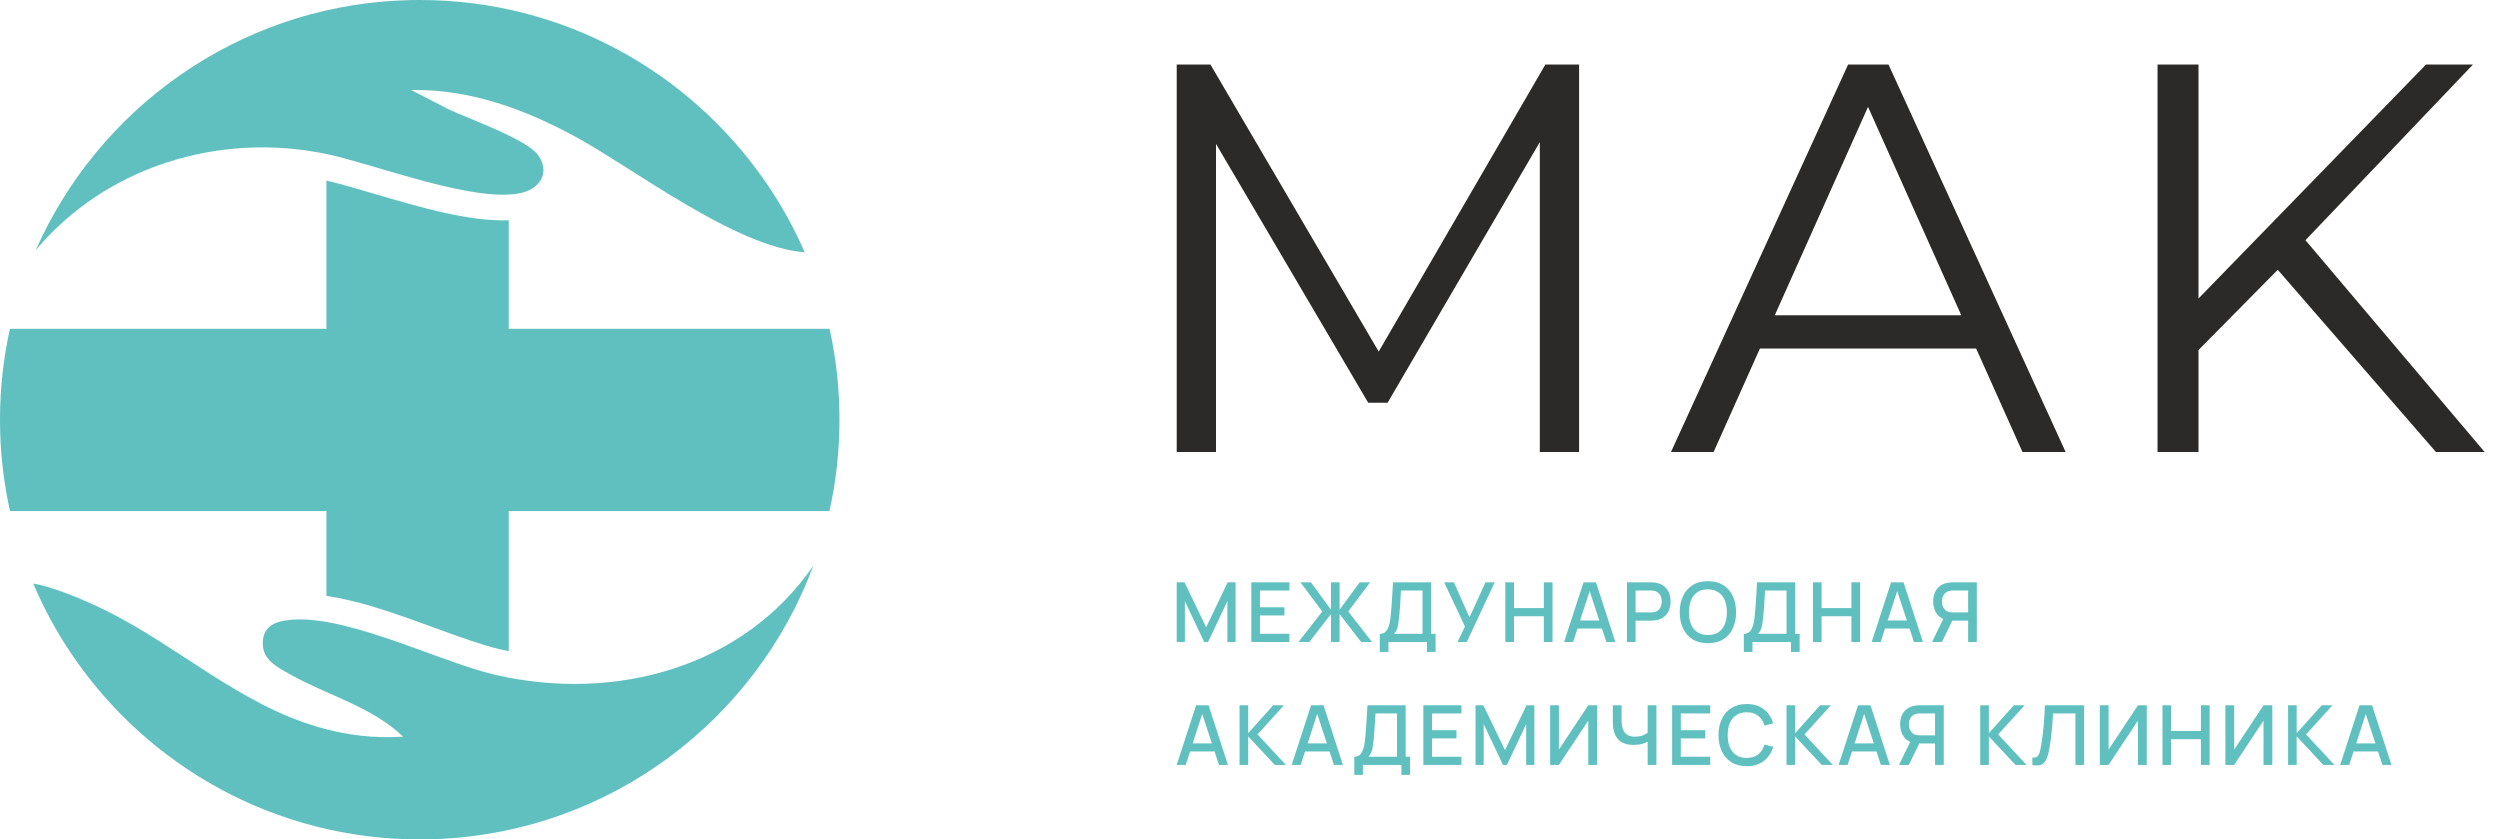 <?xml version="1.0" encoding="UTF-8"?> <svg xmlns="http://www.w3.org/2000/svg" width="137" height="46" viewBox="0 0 137 46" fill="none"><path d="M75.553 19.266L84.685 3.538H86.535V24.769H84.382V7.788L76.04 22.071H74.979L66.637 7.886V24.769H64.484V3.538H66.334L75.553 19.266ZM120.478 16.357L132.944 3.538H135.518L126.34 13.163L136.157 24.769H133.489L124.822 14.784L120.478 19.182V24.769H118.233V3.538H120.478V16.357ZM96.444 19.099L93.906 24.769H91.57L101.276 3.538H103.491L113.197 24.769H110.831L108.293 19.099H96.444ZM97.258 17.276H107.478L102.368 5.857L97.258 17.276Z" fill="#2B2A29"></path><path d="M95.562 35.726V34.733C95.674 34.733 95.766 34.709 95.839 34.65C95.912 34.596 95.97 34.517 96.013 34.419C96.056 34.321 96.089 34.203 96.113 34.08C96.136 33.952 96.154 33.815 96.166 33.677C96.184 33.485 96.2 33.299 96.213 33.117C96.225 32.935 96.237 32.743 96.249 32.552C96.26 32.355 96.272 32.144 96.286 31.913H98.379V34.733H98.621V35.726H98.145V35.18H96.037V35.726H95.562ZM75.612 35.726V34.733C75.724 34.733 75.816 34.709 75.889 34.65C75.961 34.596 76.019 34.517 76.062 34.419C76.106 34.321 76.139 34.203 76.162 34.08C76.186 33.952 76.204 33.815 76.216 33.677C76.234 33.485 76.249 33.299 76.262 33.117C76.275 32.935 76.287 32.743 76.299 32.552C76.31 32.355 76.322 32.144 76.336 31.913H78.428V34.733H78.671V35.726H78.195V35.18H76.086V35.726H75.612ZM93.595 35.249C93.267 35.249 92.989 35.18 92.759 35.038C92.529 34.895 92.353 34.694 92.232 34.438C92.11 34.183 92.049 33.888 92.049 33.549C92.049 33.21 92.11 32.915 92.232 32.66C92.353 32.404 92.529 32.203 92.759 32.06C92.989 31.918 93.267 31.849 93.595 31.849C93.92 31.849 94.198 31.918 94.428 32.06C94.659 32.203 94.835 32.404 94.956 32.66C95.077 32.915 95.138 33.21 95.138 33.549C95.138 33.888 95.077 34.183 94.956 34.438C94.835 34.694 94.659 34.895 94.428 35.038C94.198 35.18 93.92 35.249 93.595 35.249ZM68.572 35.18V31.913H70.659V32.36H69.046V33.279H70.387V33.726H69.046V34.733H70.659V35.18H68.572ZM71.159 35.18L72.462 33.51L71.266 31.913H71.84L72.936 33.412V31.913H73.41V33.412L74.507 31.913H75.081L73.885 33.51L75.188 35.18H74.593L73.41 33.652V35.18H72.936V33.652L71.751 35.18H71.159ZM106.987 34.011L106.418 35.18H105.875L106.492 33.918C106.344 33.854 106.226 33.761 106.136 33.633C106.003 33.446 105.937 33.22 105.937 32.96C105.937 32.788 105.967 32.626 106.028 32.478C106.088 32.336 106.179 32.213 106.3 32.119C106.421 32.021 106.573 31.962 106.756 31.933C106.799 31.923 106.843 31.923 106.89 31.918C106.937 31.918 106.976 31.913 107.008 31.913H108.329V35.18H107.853V34.011H106.987ZM82.493 35.18V31.913H82.968V33.323H84.602V31.913H85.078V35.18H84.602V33.77H82.968V35.18H82.493ZM99.348 35.18V31.913H99.822V33.323H101.457V31.913H101.933V35.18H101.457V33.77H99.822V35.18H99.348ZM79.868 35.18L80.28 34.335L79.141 31.913H79.675L80.528 33.834L81.404 31.913H81.91L80.38 35.18H79.868ZM86.446 34.444L86.207 35.18H85.714L86.776 31.913H87.46L88.522 35.18H88.029L87.787 34.444H86.446ZM103.3 34.444L103.061 35.18H102.569L103.631 31.913H104.314L105.376 35.18H104.884L104.642 34.444H103.3ZM89.157 35.18V31.913H90.478C90.51 31.913 90.549 31.918 90.596 31.918C90.643 31.923 90.688 31.923 90.73 31.933C90.912 31.962 91.063 32.021 91.185 32.119C91.307 32.213 91.398 32.336 91.459 32.478C91.519 32.626 91.549 32.788 91.549 32.96C91.549 33.136 91.519 33.299 91.459 33.446C91.398 33.589 91.307 33.711 91.185 33.805C91.063 33.903 90.912 33.962 90.73 33.991C90.688 33.996 90.642 34.001 90.595 34.006C90.547 34.006 90.508 34.011 90.478 34.011H89.631V35.18H89.157ZM64.484 35.18V31.913H64.912L66.098 34.375L67.275 31.913H67.709V35.18H67.26V32.945L66.204 35.18H65.989L64.931 32.945V35.18H64.484ZM93.595 34.797C93.826 34.802 94.019 34.753 94.172 34.645C94.326 34.542 94.441 34.394 94.518 34.208C94.595 34.016 94.634 33.8 94.634 33.549C94.634 33.299 94.595 33.082 94.518 32.896C94.441 32.709 94.326 32.562 94.172 32.459C94.019 32.355 93.826 32.301 93.595 32.296C93.362 32.296 93.171 32.345 93.017 32.449C92.863 32.557 92.748 32.699 92.671 32.891C92.594 33.078 92.554 33.299 92.552 33.549C92.551 33.8 92.589 34.016 92.666 34.203C92.743 34.389 92.859 34.537 93.014 34.64C93.169 34.743 93.362 34.797 93.595 34.797ZM76.39 34.733H77.954V32.36H76.774C76.763 32.527 76.754 32.684 76.747 32.832C76.739 32.984 76.729 33.136 76.718 33.289C76.707 33.436 76.693 33.603 76.676 33.775C76.66 33.942 76.642 34.085 76.624 34.198C76.606 34.316 76.579 34.414 76.544 34.502C76.508 34.586 76.457 34.664 76.39 34.733ZM96.341 34.733H97.904V32.36H96.724C96.714 32.527 96.704 32.684 96.697 32.832C96.689 32.984 96.68 33.136 96.668 33.289C96.657 33.436 96.643 33.603 96.626 33.775C96.61 33.942 96.593 34.085 96.575 34.198C96.556 34.316 96.529 34.414 96.494 34.502C96.458 34.586 96.407 34.664 96.341 34.733ZM86.59 34.001H87.641L87.113 32.39L86.59 34.001ZM103.445 34.001H104.496L103.967 32.39L103.445 34.001ZM107.853 33.559V32.36H107.026C106.996 32.36 106.962 32.365 106.925 32.365C106.888 32.37 106.853 32.375 106.82 32.385C106.723 32.409 106.645 32.449 106.586 32.513C106.527 32.571 106.484 32.64 106.457 32.724C106.431 32.802 106.418 32.881 106.418 32.96C106.418 33.043 106.431 33.122 106.457 33.2C106.484 33.284 106.527 33.353 106.586 33.412C106.645 33.475 106.723 33.52 106.82 33.539C106.853 33.549 106.888 33.554 106.925 33.554C106.962 33.559 106.996 33.559 107.026 33.559H107.853ZM89.631 33.559H90.46C90.49 33.559 90.524 33.559 90.561 33.554C90.598 33.554 90.633 33.549 90.667 33.539C90.763 33.52 90.841 33.475 90.9 33.412C90.959 33.353 91.002 33.284 91.027 33.2C91.053 33.122 91.066 33.043 91.066 32.96C91.066 32.881 91.053 32.802 91.027 32.724C91.002 32.64 90.959 32.571 90.9 32.513C90.841 32.449 90.763 32.409 90.667 32.385C90.633 32.375 90.598 32.37 90.561 32.365C90.524 32.365 90.49 32.36 90.46 32.36H89.631V33.559Z" fill="#60C0C0"></path><path d="M74.214 42.462V41.47C74.326 41.47 74.418 41.44 74.491 41.386C74.563 41.327 74.621 41.249 74.664 41.151C74.707 41.052 74.74 40.939 74.764 40.812C74.788 40.684 74.805 40.551 74.818 40.409C74.836 40.222 74.851 40.035 74.864 39.853C74.877 39.672 74.889 39.48 74.9 39.283C74.911 39.092 74.924 38.876 74.938 38.65H77.031V41.47H77.273V42.462H76.797V41.917H74.688V42.462H74.214ZM95.721 41.986C95.394 41.986 95.116 41.917 94.886 41.775C94.656 41.627 94.48 41.431 94.358 41.175C94.236 40.92 94.175 40.62 94.175 40.286C94.175 39.947 94.236 39.652 94.358 39.396C94.48 39.141 94.656 38.939 94.886 38.797C95.116 38.654 95.394 38.581 95.721 38.581C96.098 38.581 96.41 38.679 96.657 38.866C96.905 39.057 97.077 39.313 97.174 39.637L96.692 39.765C96.629 39.539 96.516 39.357 96.353 39.229C96.19 39.097 95.979 39.033 95.721 39.033C95.49 39.033 95.297 39.087 95.142 39.19C94.988 39.293 94.871 39.441 94.794 39.627C94.716 39.814 94.677 40.035 94.677 40.286C94.675 40.531 94.714 40.752 94.791 40.939C94.87 41.126 94.986 41.273 95.141 41.377C95.296 41.485 95.49 41.534 95.721 41.534C95.979 41.534 96.19 41.47 96.353 41.337C96.516 41.209 96.629 41.028 96.692 40.802L97.174 40.929C97.077 41.254 96.905 41.509 96.657 41.701C96.41 41.892 96.098 41.986 95.721 41.986ZM111.373 41.917V41.514C111.45 41.519 111.513 41.514 111.564 41.499C111.615 41.485 111.657 41.45 111.692 41.406C111.727 41.357 111.757 41.288 111.782 41.195C111.807 41.106 111.832 40.988 111.856 40.846C111.889 40.659 111.917 40.472 111.94 40.281C111.963 40.084 111.982 39.893 111.998 39.701C112.014 39.509 112.027 39.328 112.037 39.146C112.048 38.969 112.056 38.802 112.062 38.65H114.207V41.917H113.733V39.097H112.508C112.5 39.219 112.491 39.352 112.48 39.505C112.47 39.652 112.456 39.814 112.442 39.981C112.426 40.148 112.408 40.32 112.386 40.502C112.364 40.679 112.336 40.856 112.303 41.038C112.276 41.19 112.243 41.332 112.203 41.455C112.163 41.578 112.111 41.681 112.044 41.765C111.978 41.848 111.891 41.902 111.783 41.932C111.676 41.961 111.539 41.956 111.373 41.917ZM91.633 41.917V38.65H93.721V39.097H92.108V40.016H93.449V40.463H92.108V41.47H93.721V41.917H91.633ZM77.999 41.917V38.65H80.088V39.097H78.474V40.016H79.815V40.463H78.474V41.47H80.088V41.917H77.999ZM80.859 41.917V38.65H81.288L82.473 41.106L83.651 38.65H84.084V41.917H83.635V39.681L82.58 41.917H82.364L81.306 39.681V41.917H80.859ZM90.292 40.644C90.214 40.689 90.121 40.728 90.013 40.758C89.86 40.802 89.694 40.821 89.516 40.821C89.237 40.821 89.015 40.767 88.85 40.664C88.684 40.556 88.565 40.409 88.491 40.222C88.418 40.035 88.381 39.819 88.381 39.573V38.65H88.862V39.421C88.862 39.549 88.871 39.667 88.889 39.78C88.907 39.893 88.942 39.996 88.993 40.084C89.045 40.173 89.12 40.242 89.219 40.291C89.317 40.345 89.446 40.369 89.604 40.369C89.789 40.369 89.947 40.34 90.078 40.276C90.166 40.237 90.237 40.197 90.292 40.153V38.65H90.771V41.917H90.292V40.644ZM105.175 40.743L104.607 41.917H104.064L104.681 40.654C104.533 40.59 104.414 40.497 104.325 40.369C104.192 40.182 104.126 39.956 104.126 39.696C104.126 39.519 104.156 39.362 104.216 39.215C104.277 39.072 104.367 38.949 104.489 38.856C104.61 38.758 104.762 38.699 104.945 38.669C104.987 38.659 105.032 38.654 105.079 38.654C105.125 38.65 105.165 38.65 105.197 38.65H106.518V41.917H106.041V40.743H105.175ZM101.489 41.18L101.25 41.917H100.757L101.82 38.65H102.503L103.565 41.917H103.072L102.83 41.18H101.489ZM67.927 41.917V38.65H68.401V40.178L69.77 38.65H70.36L68.914 40.246L70.467 41.917H69.859L68.401 40.355V41.917H67.927ZM108.515 41.917V38.65H108.989V40.178L110.358 38.65H110.948L109.502 40.246L111.055 41.917H110.446L108.989 40.355V41.917H108.515ZM65.216 41.18L64.976 41.917H64.484L65.546 38.65H66.229L67.291 41.917H66.799L66.557 41.18H65.216ZM125.387 41.917V38.65H125.858V40.178L127.229 38.65H127.819L126.374 40.246L127.927 41.917H127.318L125.858 40.355V41.917H125.387ZM97.9 41.917V38.65H98.374V40.178L99.743 38.65H100.333L98.887 40.246L100.439 41.917H99.831L98.374 40.355V41.917H97.9ZM87.519 41.917H87.037V39.49L85.428 41.917H84.947V38.65H85.428V41.077L87.037 38.65H87.519V41.917ZM117.643 41.917H117.16V39.49L115.551 41.917H115.07V38.65H115.551V41.077L117.16 38.65H117.643V41.917ZM71.516 41.18L71.277 41.917H70.784L71.846 38.65H72.53L73.592 41.917H73.099L72.858 41.18H71.516ZM124.522 41.917H124.04V39.49L122.434 41.917H121.952V38.65H122.434V41.077L124.04 38.65H124.522V41.917ZM128.974 41.18L128.738 41.917H128.241L129.303 38.65H129.991L131.052 41.917H130.556L130.315 41.18H128.974ZM118.503 41.917V38.65H118.98V40.06H120.611V38.65H121.087V41.917H120.611V40.507H118.98V41.917H118.503ZM74.992 41.47H76.556V39.097H75.376C75.365 39.259 75.356 39.421 75.349 39.568C75.341 39.721 75.332 39.868 75.32 40.02C75.309 40.173 75.295 40.335 75.278 40.512C75.262 40.679 75.244 40.816 75.226 40.934C75.208 41.052 75.181 41.151 75.145 41.234C75.11 41.318 75.059 41.396 74.992 41.47ZM101.633 40.738H102.684L102.156 39.121L101.633 40.738ZM129.121 40.738H130.172L129.642 39.121L129.121 40.738ZM71.66 40.738H72.712L72.183 39.121L71.66 40.738ZM65.36 40.738H66.411L65.882 39.121L65.36 40.738ZM106.041 40.296V39.097H105.215C105.184 39.097 105.151 39.097 105.114 39.102C105.077 39.106 105.041 39.111 105.009 39.121C104.912 39.141 104.834 39.185 104.775 39.244C104.716 39.308 104.673 39.377 104.646 39.455C104.62 39.539 104.607 39.617 104.607 39.696C104.607 39.775 104.62 39.858 104.646 39.937C104.673 40.016 104.716 40.089 104.775 40.148C104.834 40.212 104.912 40.251 105.009 40.276C105.041 40.281 105.077 40.286 105.114 40.291C105.151 40.296 105.184 40.296 105.215 40.296H106.041Z" fill="#60C0C0"></path><path fill-rule="evenodd" clip-rule="evenodd" d="M23.986 45.98C23.659 45.995 23.331 46 23.002 46C15.087 46 8.102 41.995 3.964 35.903L3.944 35.878C3.117 34.655 2.404 33.353 1.821 31.977C3.104 32.203 4.879 33.004 5.795 33.456C9.762 35.411 13.131 38.6 17.442 39.843C18.993 40.291 20.472 40.472 22.091 40.369C20.36 38.718 17.971 38.114 15.93 36.974C15.292 36.615 14.462 36.217 14.405 35.387C14.353 34.64 14.709 34.208 15.42 34.045C18.424 33.372 23.945 36.237 27.108 36.974C33.772 38.517 40.773 36.532 44.573 30.994C41.44 39.436 33.492 45.543 24.073 45.975L23.986 45.98ZM17.887 9.896C19.512 10.269 21.997 11.129 24.261 11.64C25.584 11.94 26.844 12.112 27.88 12.072V18.018H45.461C45.816 19.619 46.003 21.29 46.003 23C46.003 24.72 45.814 26.395 45.455 28.007H27.88V35.687C27.73 35.657 27.579 35.623 27.428 35.588C25.552 35.151 22.837 33.952 20.323 33.21C19.483 32.965 18.661 32.768 17.887 32.655V28.007H0.548C0.189 26.395 0 24.72 0 23C0 21.29 0.187 19.619 0.543 18.018H17.887V9.896ZM41.997 10.033C42.811 11.222 43.516 12.49 44.098 13.826C40.31 13.541 34.728 9.237 31.596 7.527C28.816 6.004 25.761 4.874 22.536 4.933L24.609 6.004C25.697 6.51 28.873 7.64 29.486 8.495C30.141 9.404 29.641 10.299 28.633 10.554C26.134 11.188 20.664 9.036 17.964 8.456C12.005 7.184 5.762 9.154 1.954 13.718C5.383 5.955 12.981 0.442 21.902 0.025H21.936C22.29 0.005 22.645 0 23.002 0C30.876 0 37.832 3.965 41.978 10.009L41.997 10.033ZM21.977 0.029L21.937 0.025L22.112 0.034L21.977 0.029Z" fill="#60C0C0"></path></svg> 
